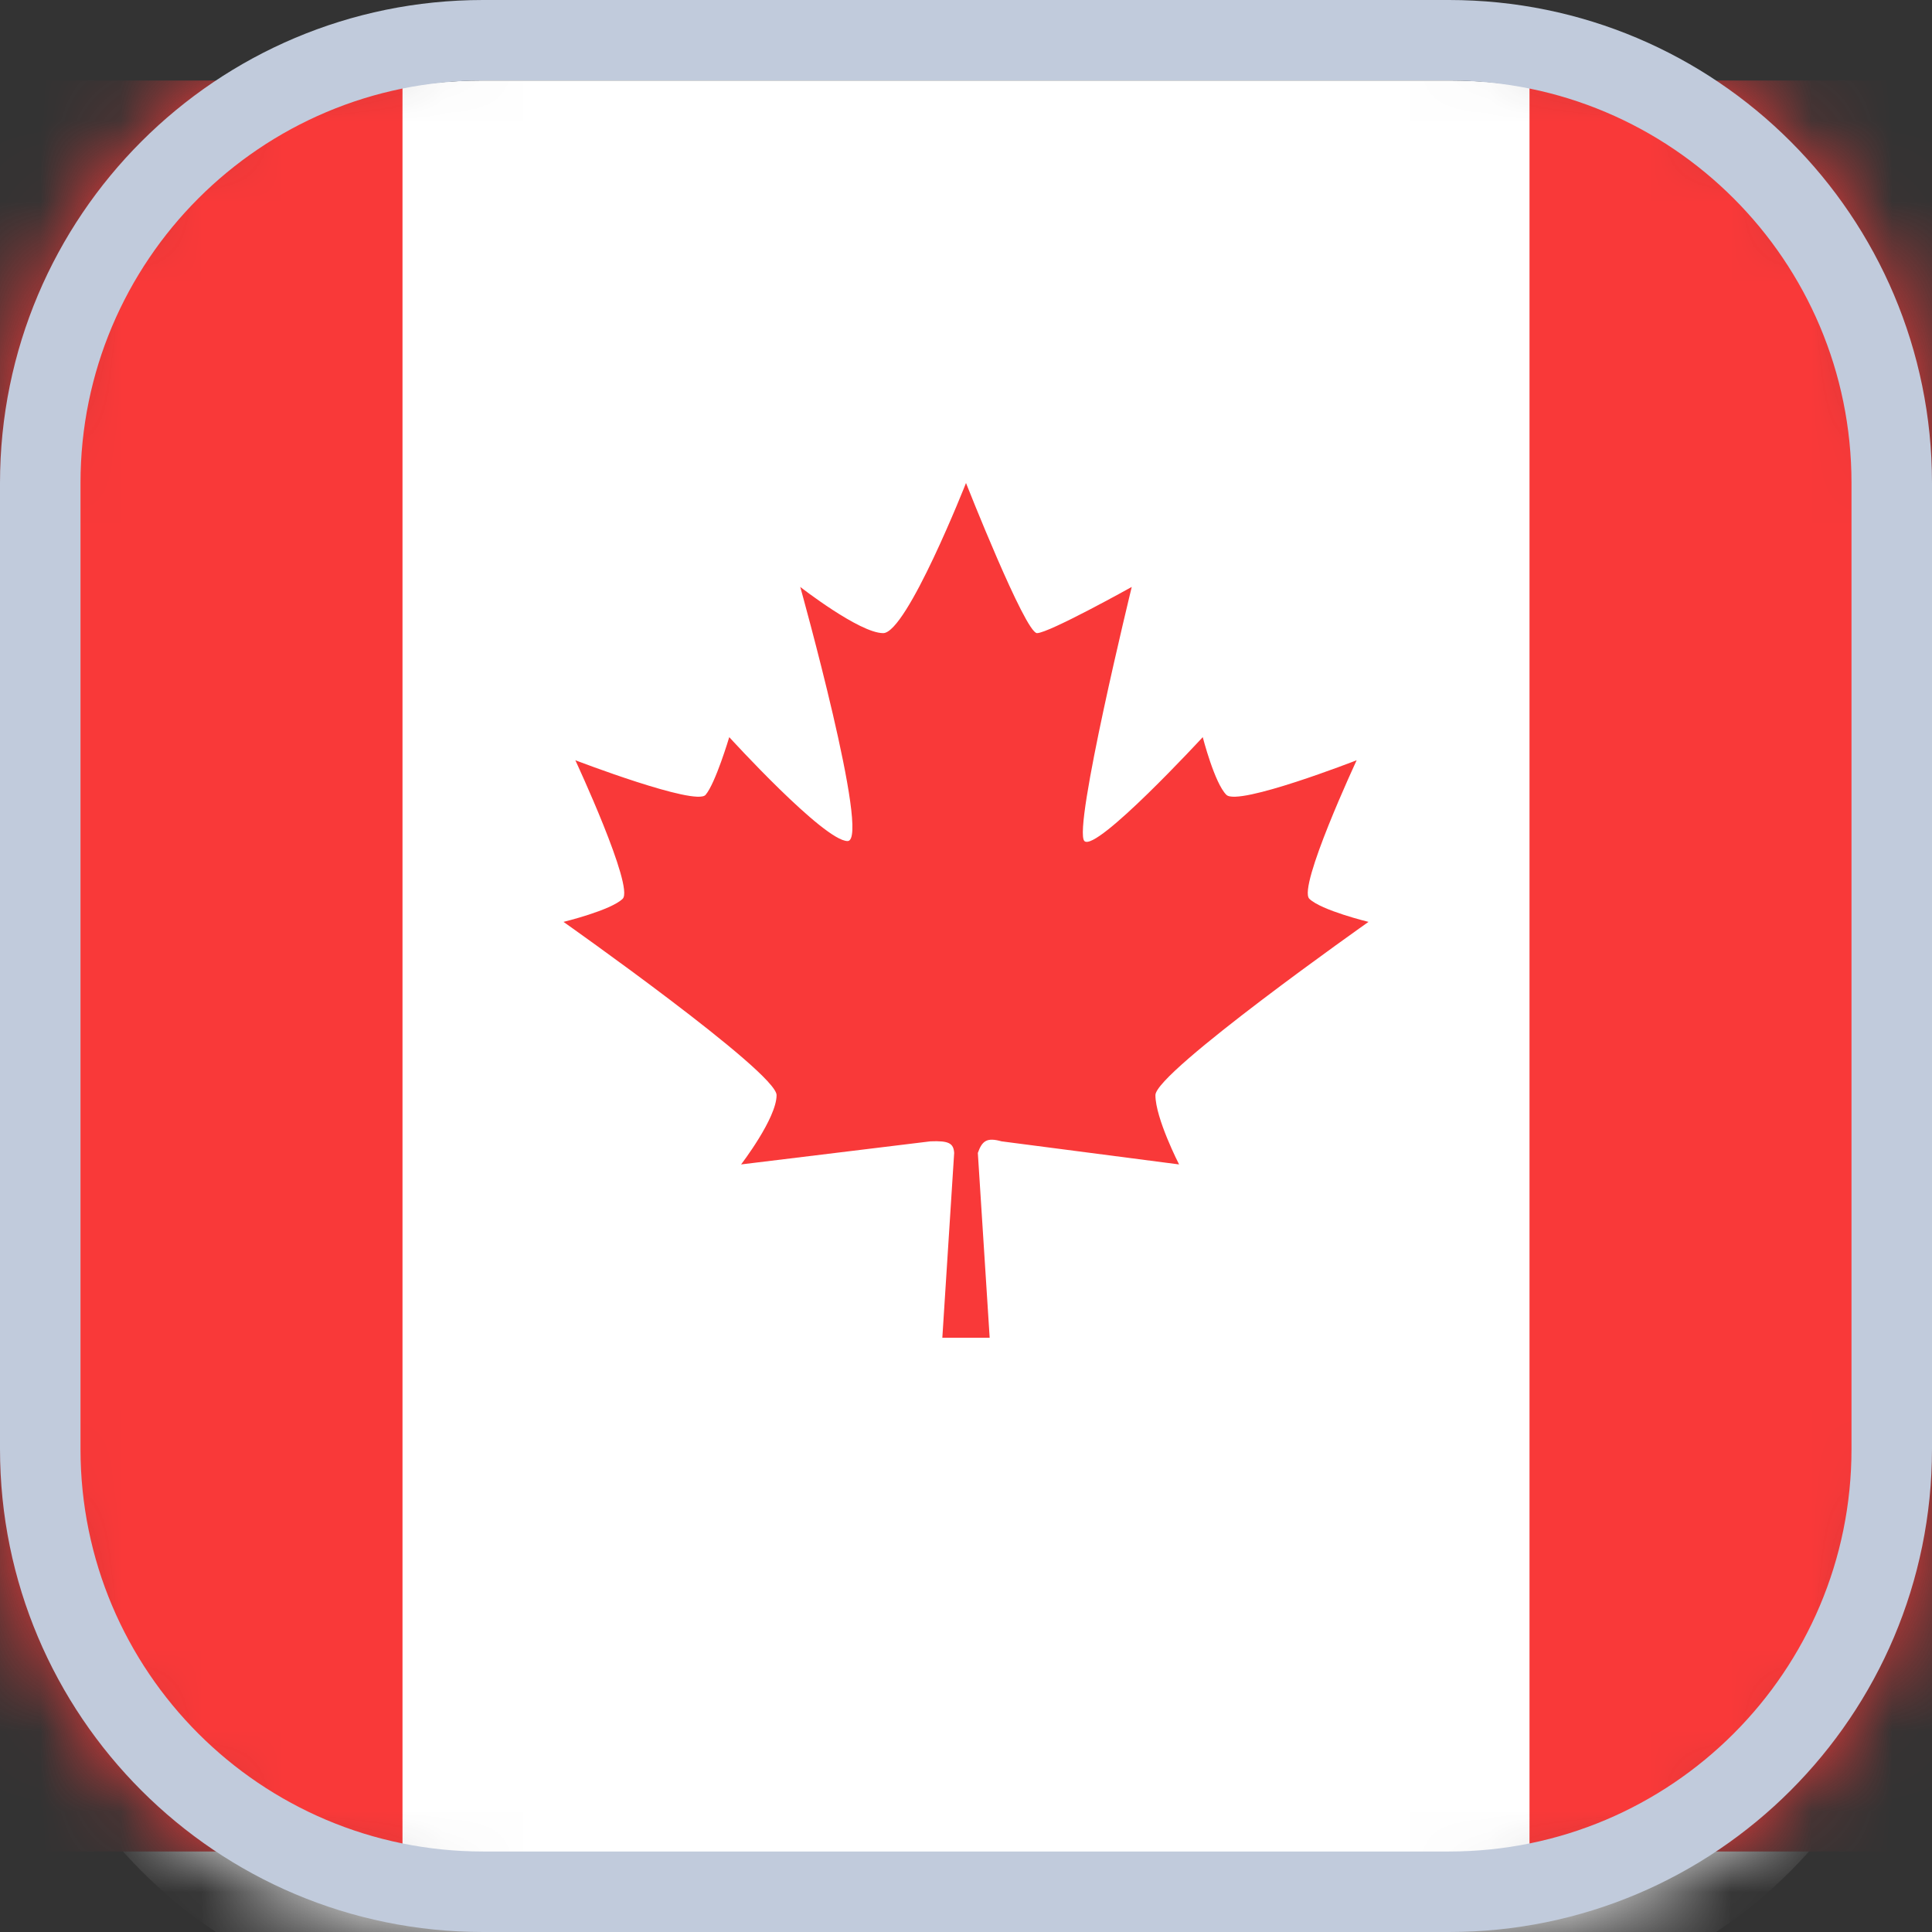 
  <svg width="24" height="24" viewBox="0 0 24 24" fill="none" xmlns="http://www.w3.org/2000/svg">
    <rect x="0" y="0" width="24" height="24" fill="#333333" stroke="none"/>
    <g clip-path="url(#clip0_251_5822)">
      <mask
        id="mask0_251_5822"
        style="mask-type: luminance"
        maskUnits="userSpaceOnUse"
        x="0"
        y="0"
        width="24"
        height="24"
      >
        <path
          d="M18 0H6C2.686 0 0 2.686 0 6V18C0 21.314 2.686 24 6 24H18C21.314 24 24 21.314 24 18V6C24 2.686 21.314 0 18 0Z"
          fill="white"
        />
      </mask>
      <g mask="url(#mask0_251_5822)">
        <path
          d="M18 1H6C2.686 1 0 3.686 0 7V19C0 22.314 2.686 25 6 25H18C21.314 25 24 22.314 24 19V7C24 3.686 21.314 1 18 1Z"
          fill="white"
        />
        <path
          d="M12.294 16.618H11.706L11.853 14.322C11.845 14.201 11.785 14.169 11.559 14.178L9.206 14.465C9.206 14.465 9.647 13.892 9.647 13.604C9.647 13.318 7 11.452 7 11.452C7 11.452 7.588 11.309 7.735 11.165C7.882 11.022 7.147 9.444 7.147 9.444C7.147 9.444 8.642 10.018 8.765 9.874C8.888 9.731 9.059 9.157 9.059 9.157C9.059 9.157 10.235 10.448 10.529 10.448C10.823 10.448 9.941 7.291 9.941 7.291C9.941 7.291 10.677 7.865 10.971 7.865C11.265 7.865 12 6 12 6C12 6 12.735 7.865 12.882 7.865C13.029 7.865 14.059 7.291 14.059 7.291C14.059 7.291 13.323 10.305 13.471 10.448C13.618 10.591 14.941 9.157 14.941 9.157C14.941 9.157 15.088 9.731 15.235 9.874C15.382 10.018 16.853 9.444 16.853 9.444C16.853 9.444 16.118 11.022 16.265 11.165C16.412 11.309 17 11.452 17 11.452C17 11.452 14.353 13.318 14.353 13.604C14.353 13.892 14.647 14.465 14.647 14.465L12.441 14.178C12.264 14.129 12.202 14.166 12.147 14.322L12.294 16.618Z"
          fill="#F93939"
        />
        <path d="M24 1H19V23H24V1Z" fill="#F93939" />
        <path d="M5 1H0V23H5V1Z" fill="#F93939" />
      </g>
      <path
        d="M18 0.5H6C2.962 0.5 0.5 2.962 0.5 6V18C0.5 21.038 2.962 23.5 6 23.5H18C21.038 23.5 23.5 21.038 23.5 18V6C23.5 2.962 21.038 0.5 18 0.5Z"
        stroke="#C1CBDC"
      />
    </g>
    <defs>
      <clipPath id="clip0_251_5822">
        <rect width="24" height="24" fill="white" />
      </clipPath>
    </defs>
  </svg>

